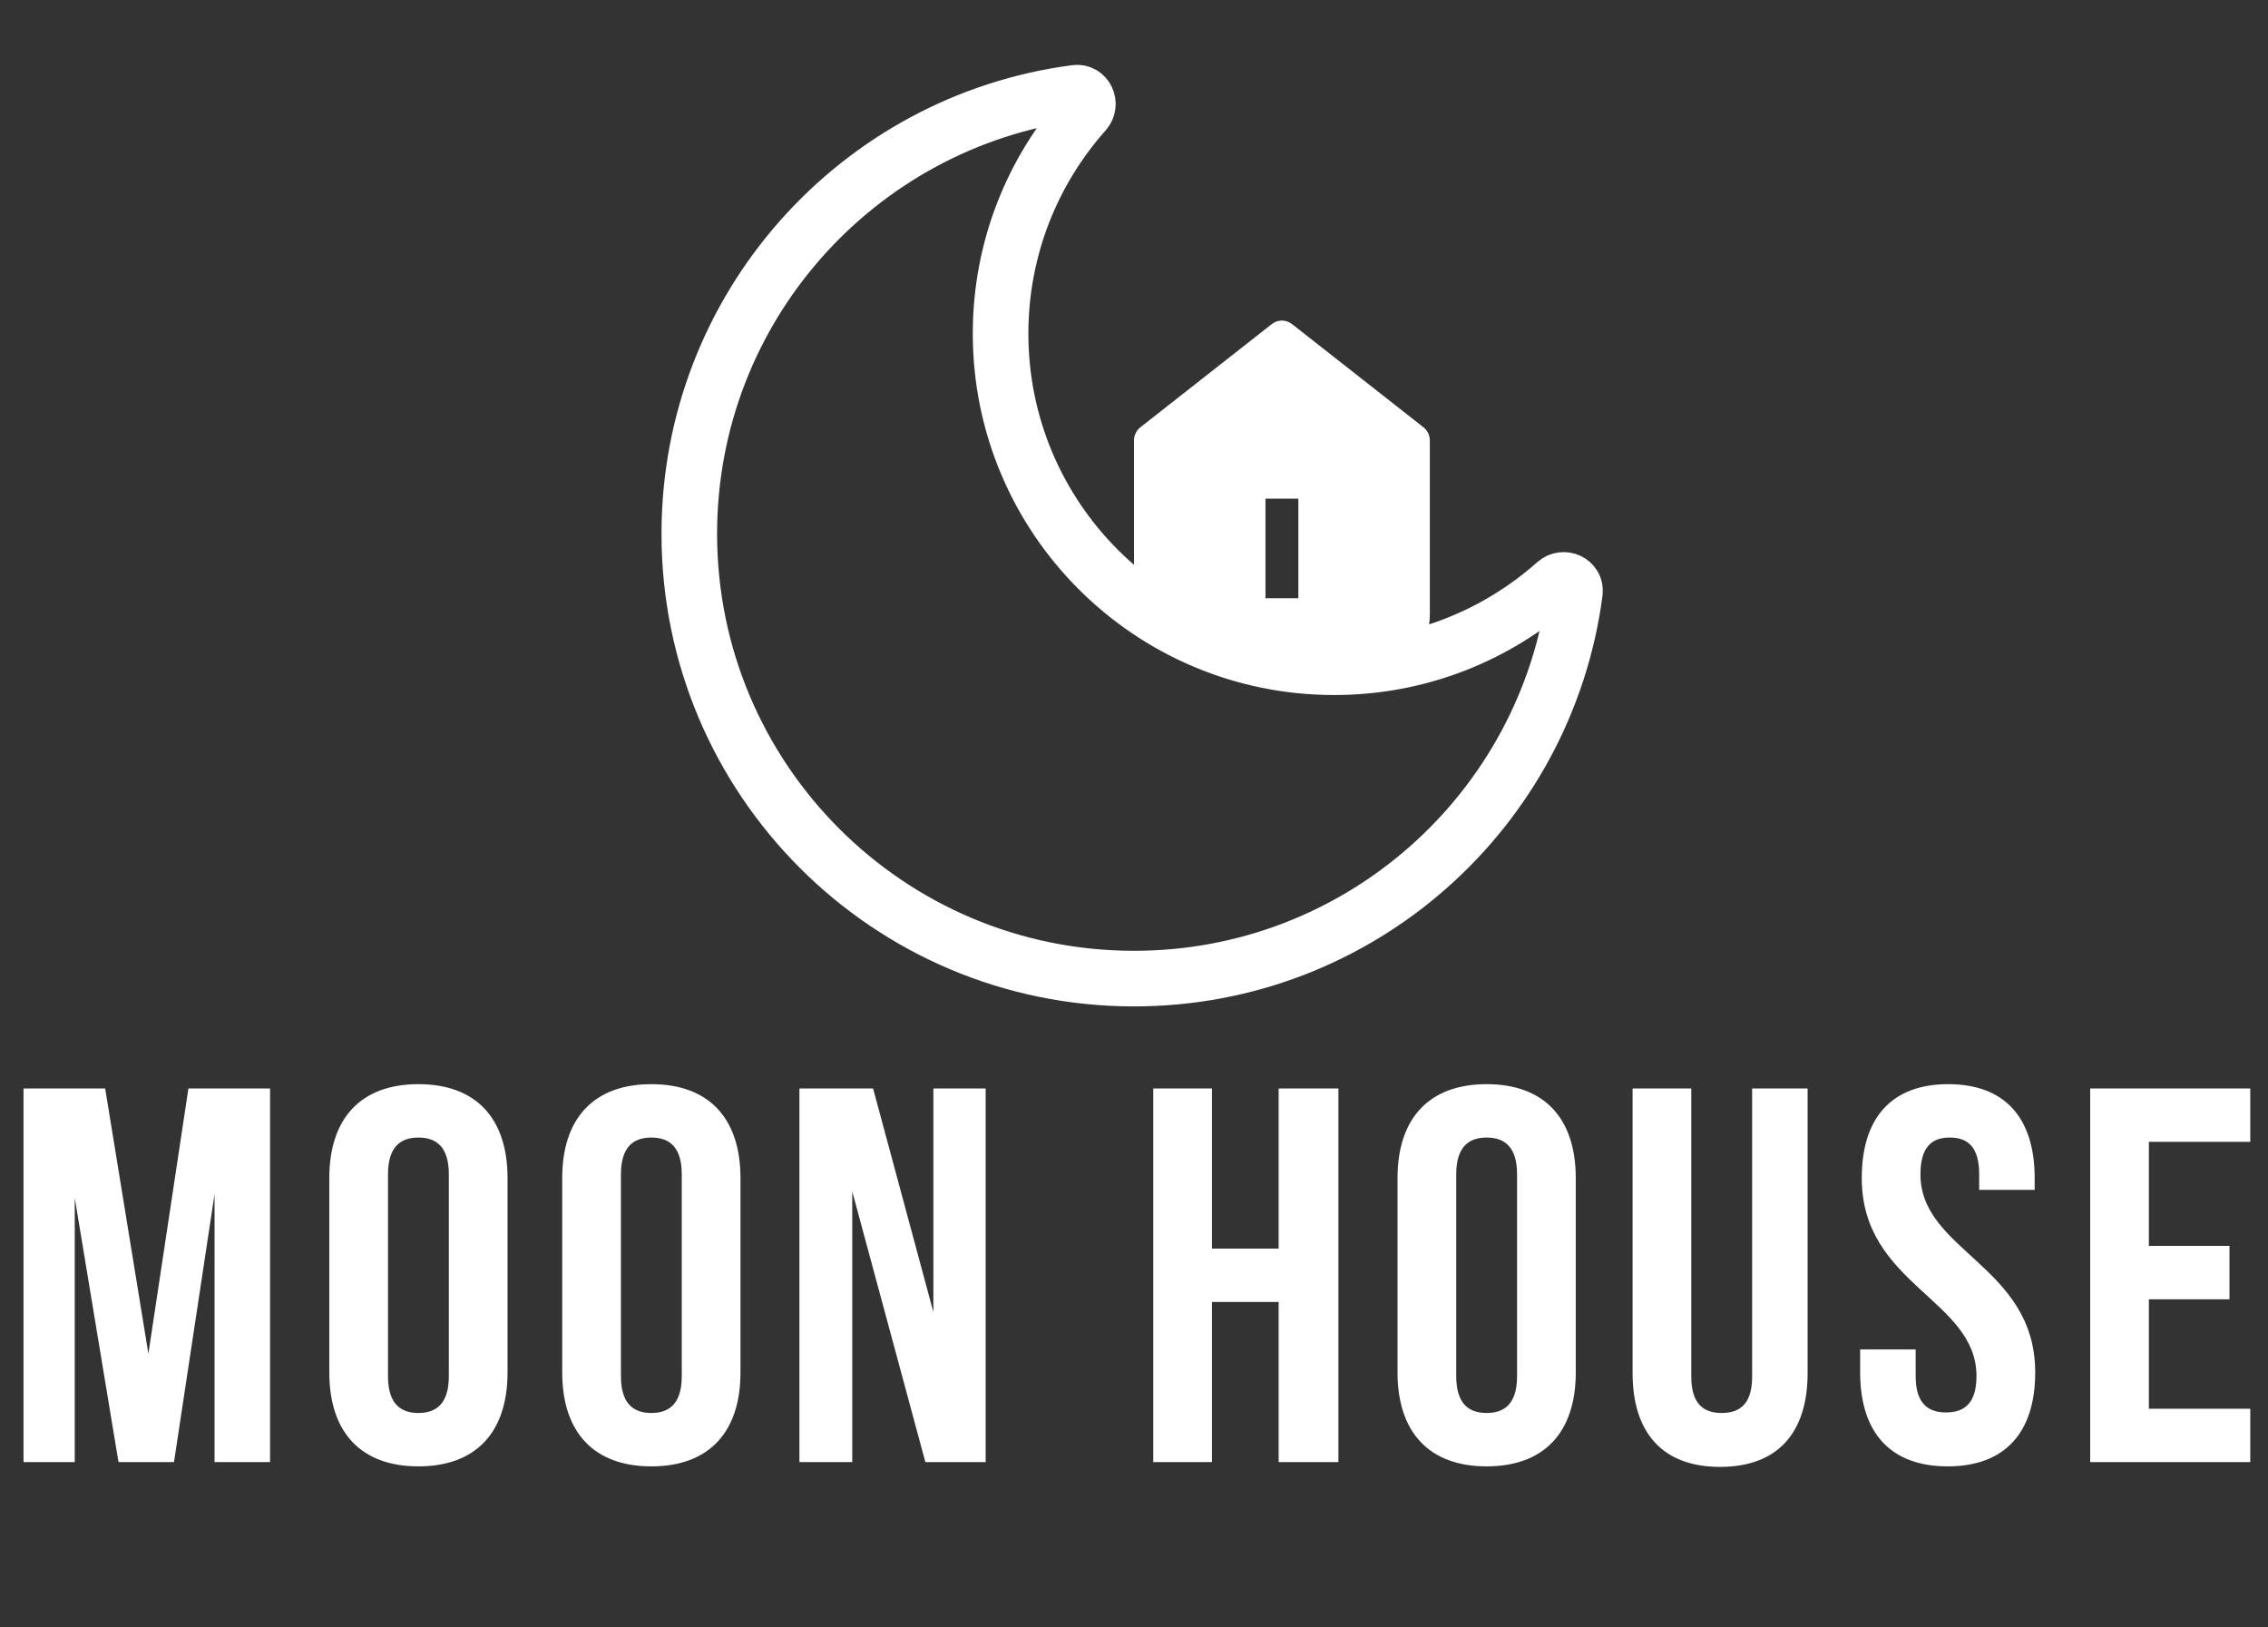 <?xml version="1.0" encoding="UTF-8"?> <svg xmlns="http://www.w3.org/2000/svg" width="92" height="66" viewBox="0 0 92 66" fill="none"><rect x="0" y="0" width="92" height="66" fill="#333333" stroke="none"/><path d="M43.634 3.762C44.053 3.707 44.288 4.223 44.007 4.539C41.88 6.929 40.588 10.079 40.588 13.53C40.588 21.002 46.646 27.059 54.118 27.059C57.569 27.059 60.718 25.767 63.108 23.64C63.424 23.359 63.94 23.594 63.886 24.014C62.727 32.858 55.161 39.687 46 39.687C36.037 39.687 27.961 31.61 27.961 21.647C27.961 12.487 34.789 4.921 43.634 3.762Z" stroke="white" stroke-width="2.255"></path><path d="M58 24.934C58 26 57.368 26.5 57 26.5L46.667 25.607C46.298 25.607 46 25.306 46 24.934V17.861C46 17.653 46.095 17.457 46.257 17.329L51.591 13.142C51.831 12.953 52.169 12.953 52.409 13.142L57.743 17.329C57.905 17.457 58 17.653 58 17.861V24.934ZM51.333 20.223V24.261H52.667V20.223H51.333Z" fill="white"></path><path d="M4.266 44.142L6.019 54.9L7.643 44.142H10.955V59.294H8.703V48.428L7.058 59.294H4.807L3.032 48.579V59.294H0.954V44.142H4.266ZM15.739 47.627V55.809C15.739 56.892 16.215 57.303 16.973 57.303C17.73 57.303 18.207 56.892 18.207 55.809V47.627C18.207 46.544 17.73 46.133 16.973 46.133C16.215 46.133 15.739 46.544 15.739 47.627ZM13.358 55.658V47.778C13.358 45.354 14.635 43.968 16.973 43.968C19.311 43.968 20.588 45.354 20.588 47.778V55.658C20.588 58.082 19.311 59.468 16.973 59.468C14.635 59.468 13.358 58.082 13.358 55.658ZM25.188 47.627V55.809C25.188 56.892 25.664 57.303 26.422 57.303C27.179 57.303 27.655 56.892 27.655 55.809V47.627C27.655 46.544 27.179 46.133 26.422 46.133C25.664 46.133 25.188 46.544 25.188 47.627ZM22.806 55.658V47.778C22.806 45.354 24.084 43.968 26.422 43.968C28.759 43.968 30.037 45.354 30.037 47.778V55.658C30.037 58.082 28.759 59.468 26.422 59.468C24.084 59.468 22.806 58.082 22.806 55.658ZM37.537 59.294L34.571 48.319V59.294H32.428V44.142H35.416L37.862 53.212V44.142H39.983V59.294H37.537ZM49.162 52.8V59.294H46.781V44.142H49.162V50.636H51.868V44.142H54.292V59.294H51.868V52.8H49.162ZM59.071 47.627V55.809C59.071 56.892 59.547 57.303 60.305 57.303C61.063 57.303 61.539 56.892 61.539 55.809V47.627C61.539 46.544 61.063 46.133 60.305 46.133C59.547 46.133 59.071 46.544 59.071 47.627ZM56.69 55.658V47.778C56.69 45.354 57.967 43.968 60.305 43.968C62.643 43.968 63.92 45.354 63.92 47.778V55.658C63.92 58.082 62.643 59.468 60.305 59.468C57.967 59.468 56.69 58.082 56.69 55.658ZM66.225 44.142H68.606V55.831C68.606 56.913 69.083 57.303 69.84 57.303C70.598 57.303 71.074 56.913 71.074 55.831V44.142H73.325V55.679C73.325 58.104 72.113 59.489 69.775 59.489C67.437 59.489 66.225 58.104 66.225 55.679V44.142ZM75.521 47.778C75.521 45.354 76.712 43.968 79.028 43.968C81.344 43.968 82.535 45.354 82.535 47.778V48.254H80.284V47.627C80.284 46.544 79.851 46.133 79.093 46.133C78.335 46.133 77.902 46.544 77.902 47.627C77.902 50.744 82.557 51.328 82.557 55.658C82.557 58.082 81.344 59.468 79.006 59.468C76.669 59.468 75.456 58.082 75.456 55.658V54.727H77.708V55.809C77.708 56.892 78.184 57.281 78.942 57.281C79.699 57.281 80.175 56.892 80.175 55.809C80.175 52.692 75.521 52.108 75.521 47.778ZM87.168 46.306V50.527H90.437V52.692H87.168V57.13H91.281V59.294H84.787V44.142H91.281V46.306H87.168Z" fill="white"></path></svg> 